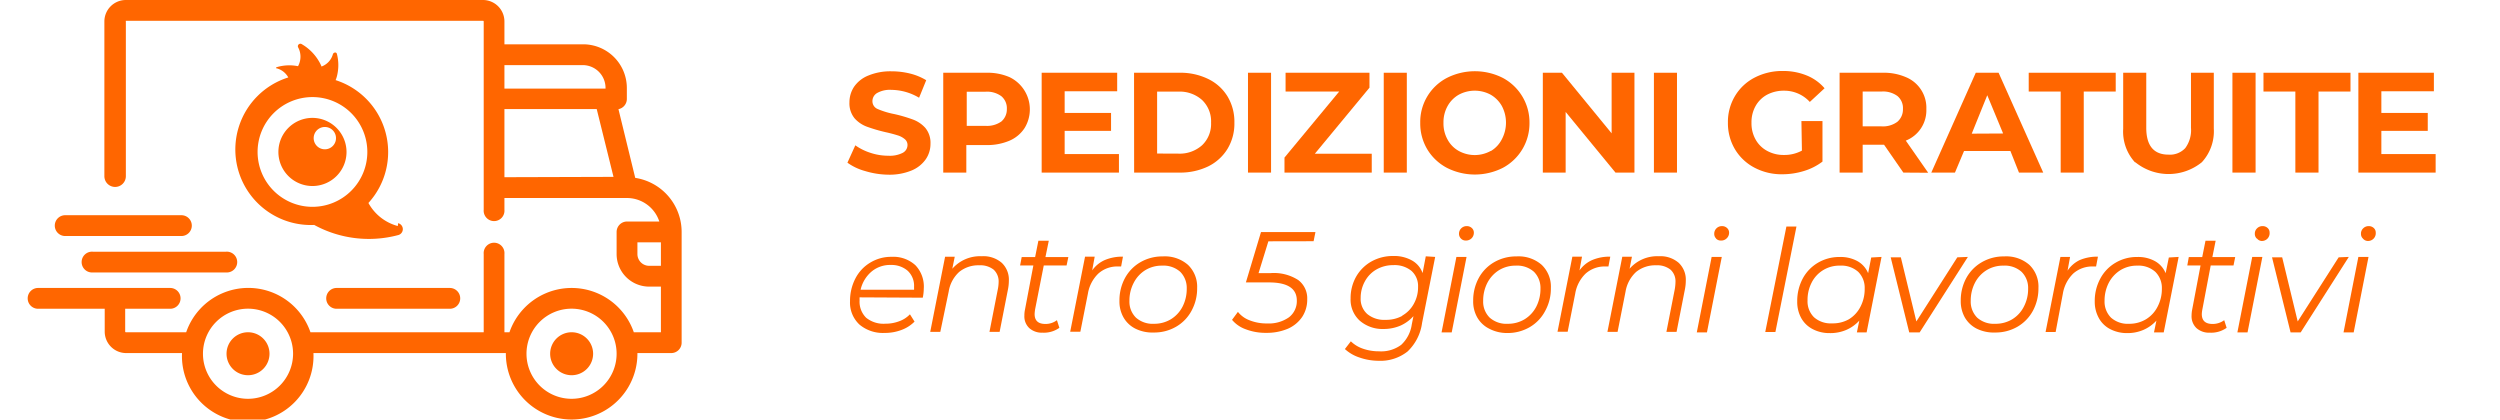 <svg id="Livello_1" data-name="Livello 1" xmlns="http://www.w3.org/2000/svg" viewBox="0 0 297.96 50"><defs><style>.cls-1{fill:#f60;}</style></defs><path class="cls-1" d="M103.12,20.39a6.54,6.54,0,0,1-2.12-1l.94-2.07a6.58,6.58,0,0,0,1.82.9,6.7,6.7,0,0,0,2.11.34,3.37,3.37,0,0,0,1.73-.35,1.05,1.05,0,0,0,.56-.92.89.89,0,0,0-.33-.71,2.36,2.36,0,0,0-.85-.45c-.35-.11-.81-.24-1.4-.37a19.29,19.29,0,0,1-2.23-.65,3.67,3.67,0,0,1-1.49-1,2.8,2.8,0,0,1-.62-1.9,3.35,3.35,0,0,1,.56-1.88A3.74,3.74,0,0,1,103.5,9a6.84,6.84,0,0,1,2.76-.5,9.12,9.12,0,0,1,2.22.27,6.89,6.89,0,0,1,1.91.79l-.85,2.09a6.58,6.58,0,0,0-3.3-.94,3.09,3.09,0,0,0-1.71.38,1.12,1.12,0,0,0-.55,1,1,1,0,0,0,.64.91,9.54,9.54,0,0,0,1.94.59,17.48,17.48,0,0,1,2.23.65,3.7,3.7,0,0,1,1.49,1,2.78,2.78,0,0,1,.62,1.89,3.24,3.24,0,0,1-.57,1.86,3.85,3.85,0,0,1-1.71,1.34,6.93,6.93,0,0,1-2.77.49A9.94,9.94,0,0,1,103.12,20.39Z"/><path class="cls-1" d="M120.31,9.19a4.26,4.26,0,0,1,1.8,6.08,4.05,4.05,0,0,1-1.8,1.5,6.76,6.76,0,0,1-2.74.52h-2.4v3.28h-2.75V8.67h5.15A6.6,6.6,0,0,1,120.31,9.19Zm-1,5.32A1.89,1.89,0,0,0,120,13a1.87,1.87,0,0,0-.65-1.53,2.87,2.87,0,0,0-1.88-.54h-2.25V15h2.25A2.92,2.92,0,0,0,119.3,14.51Z"/><path class="cls-1" d="M133.36,18.36v2.21h-9.21V8.67h9v2.21h-6.26v2.58h5.53V15.6h-5.53v2.76Z"/><path class="cls-1" d="M135.16,8.67h5.4a7.53,7.53,0,0,1,3.43.74,5.49,5.49,0,0,1,2.31,2.08,5.85,5.85,0,0,1,.82,3.13,5.81,5.81,0,0,1-.82,3.12A5.58,5.58,0,0,1,144,19.83a7.66,7.66,0,0,1-3.43.74h-5.4Zm5.27,9.64a4,4,0,0,0,2.84-1,3.5,3.5,0,0,0,1.07-2.69,3.52,3.52,0,0,0-1.07-2.7,4,4,0,0,0-2.84-1h-2.52v7.38Z"/><path class="cls-1" d="M148.74,8.67h2.75v11.9h-2.75Z"/><path class="cls-1" d="M163.49,18.32v2.25h-10.4V18.78l6.52-7.87h-6.39V8.67h10v1.78l-6.51,7.87Z"/><path class="cls-1" d="M164.92,8.67h2.75v11.9h-2.75Z"/><path class="cls-1" d="M172.44,20a6,6,0,0,1-2.33-2.2,6,6,0,0,1-.84-3.15,5.92,5.92,0,0,1,3.17-5.36,7.37,7.37,0,0,1,6.68,0,6,6,0,0,1,3.17,5.36A6,6,0,0,1,179.12,20a7.37,7.37,0,0,1-6.68,0Zm5.25-2A3.45,3.45,0,0,0,179,16.59a4.23,4.23,0,0,0,0-3.95,3.59,3.59,0,0,0-1.33-1.35,4,4,0,0,0-3.81,0,3.52,3.52,0,0,0-1.33,1.35,3.93,3.93,0,0,0-.49,2,3.92,3.92,0,0,0,.49,2,3.39,3.39,0,0,0,1.33,1.35,3.95,3.95,0,0,0,3.81,0Z"/><path class="cls-1" d="M194.8,8.67v11.9h-2.26l-5.94-7.23v7.23h-2.72V8.67h2.28l5.92,7.22V8.67Z"/><path class="cls-1" d="M197.12,8.67h2.75v11.9h-2.75Z"/><path class="cls-1" d="M214.7,14.43h2.51v4.83A7,7,0,0,1,215,20.38a8.76,8.76,0,0,1-2.57.39,6.91,6.91,0,0,1-3.33-.79,5.9,5.9,0,0,1-2.32-2.19,6.06,6.06,0,0,1-.84-3.17,6,6,0,0,1,.84-3.17,5.84,5.84,0,0,1,2.34-2.2,7.15,7.15,0,0,1,3.36-.79,7.37,7.37,0,0,1,2.84.53,5.53,5.53,0,0,1,2.14,1.53l-1.76,1.63a4.11,4.11,0,0,0-3.08-1.34,4.24,4.24,0,0,0-2,.47,3.45,3.45,0,0,0-1.38,1.35,3.94,3.94,0,0,0-.49,2,3.92,3.92,0,0,0,.49,2,3.42,3.42,0,0,0,1.37,1.35,4.07,4.07,0,0,0,2,.49,4.39,4.39,0,0,0,2.15-.52Z"/><path class="cls-1" d="M226.85,20.57l-2.3-3.32H222v3.32h-2.75V8.67h5.15a6.6,6.6,0,0,1,2.74.52A3.94,3.94,0,0,1,229.59,13a3.88,3.88,0,0,1-2.45,3.76l2.67,3.83Zm-.7-9.12a2.88,2.88,0,0,0-1.89-.54H222v4.15h2.24a2.88,2.88,0,0,0,1.89-.54A1.92,1.92,0,0,0,226.8,13,1.87,1.87,0,0,0,226.15,11.45Z"/><path class="cls-1" d="M239.61,18h-5.53L233,20.57h-2.82l5.3-11.9h2.72l5.32,11.9h-2.89Zm-.87-2.09-1.89-4.56L235,15.93Z"/><path class="cls-1" d="M245.6,10.91h-3.81V8.67h10.37v2.24h-3.81v9.66H245.6Z"/><path class="cls-1" d="M254.47,19.36a5.41,5.41,0,0,1-1.42-4V8.67h2.75v6.56c0,2.13.89,3.2,2.65,3.2a2.49,2.49,0,0,0,2-.78,3.6,3.6,0,0,0,.68-2.42V8.67h2.72v6.66a5.45,5.45,0,0,1-1.42,4,6.29,6.29,0,0,1-7.94,0Z"/><path class="cls-1" d="M266.07,8.67h2.76v11.9h-2.76Z"/><path class="cls-1" d="M273.57,10.91h-3.8V8.67h10.37v2.24h-3.81v9.66h-2.76Z"/><path class="cls-1" d="M290.29,18.36v2.21h-9.21V8.67h9v2.21h-6.26v2.58h5.53V15.6h-5.53v2.76Z"/><path class="cls-1" d="M102.45,35.44a2.74,2.74,0,0,0,0,.35,2.69,2.69,0,0,0,.78,2.08,3.3,3.3,0,0,0,2.3.71,4.57,4.57,0,0,0,1.66-.3,3.28,3.28,0,0,0,1.26-.82l.55.87a4.3,4.3,0,0,1-1.57,1,5.58,5.58,0,0,1-2,.35,4.34,4.34,0,0,1-3-1,3.57,3.57,0,0,1-1.12-2.79,5.78,5.78,0,0,1,.64-2.7,4.68,4.68,0,0,1,1.77-1.89,4.77,4.77,0,0,1,2.54-.69,3.9,3.9,0,0,1,2.84,1,3.67,3.67,0,0,1,1,2.78,5.58,5.58,0,0,1-.12,1.09Zm1.41-3.06a4,4,0,0,0-1.29,2.15h6.37a2.33,2.33,0,0,0,0-.32,2.45,2.45,0,0,0-.76-1.94,2.93,2.93,0,0,0-2-.69A3.43,3.43,0,0,0,103.86,32.38Z"/><path class="cls-1" d="M119.4,31.33a2.76,2.76,0,0,1,.84,2.13,5.33,5.33,0,0,1-.1,1l-1,5.09h-1.21l1-5.1a4.53,4.53,0,0,0,.09-.82,1.91,1.91,0,0,0-.59-1.49,2.57,2.57,0,0,0-1.73-.52,3.61,3.61,0,0,0-2.38.79,4,4,0,0,0-1.25,2.34l-1,4.8h-1.2l1.77-8.95h1.15l-.29,1.43a4.38,4.38,0,0,1,3.5-1.49A3.34,3.34,0,0,1,119.4,31.33Z"/><path class="cls-1" d="M123.37,36.86a4.73,4.73,0,0,0-.06.57c0,.79.43,1.18,1.29,1.18a2.23,2.23,0,0,0,1.37-.45l.29.91a3.18,3.18,0,0,1-2,.58,2.24,2.24,0,0,1-1.58-.54,1.91,1.91,0,0,1-.59-1.5,3.14,3.14,0,0,1,.07-.7l1-5.27h-1.58l.19-1h1.6l.39-1.95H125l-.4,1.95h2.73l-.21,1h-2.72Z"/><path class="cls-1" d="M131.66,31a5.3,5.3,0,0,1,2.18-.41l-.22,1.17-.34,0a3.37,3.37,0,0,0-2.37.84A4.28,4.28,0,0,0,129.66,35l-.9,4.54h-1.21l1.77-8.95h1.15l-.3,1.64A3.62,3.62,0,0,1,131.66,31Z"/><path class="cls-1" d="M135.34,39.18a3.36,3.36,0,0,1-1.42-1.32,3.83,3.83,0,0,1-.5-2,5.59,5.59,0,0,1,.66-2.72,4.85,4.85,0,0,1,1.84-1.89,5.2,5.2,0,0,1,2.66-.69,4.18,4.18,0,0,1,3,1,3.59,3.59,0,0,1,1.1,2.75,5.52,5.52,0,0,1-.67,2.73,4.8,4.8,0,0,1-1.84,1.9,5.17,5.17,0,0,1-2.66.69A4.53,4.53,0,0,1,135.34,39.18Zm4.21-1.13a3.8,3.8,0,0,0,1.39-1.5,4.63,4.63,0,0,0,.5-2.15,2.72,2.72,0,0,0-.77-2,3,3,0,0,0-2.17-.74,3.74,3.74,0,0,0-2,.54,3.8,3.8,0,0,0-1.38,1.51,4.52,4.52,0,0,0-.51,2.15,2.67,2.67,0,0,0,.78,2,3,3,0,0,0,2.16.73A3.82,3.82,0,0,0,139.55,38.05Z"/><path class="cls-1" d="M151.17,28.76,150,32.55h1.45a5.36,5.36,0,0,1,3.27.82,2.72,2.72,0,0,1,1.08,2.29,3.73,3.73,0,0,1-.6,2.11,4,4,0,0,1-1.71,1.41,6.4,6.4,0,0,1-2.57.49,6.58,6.58,0,0,1-2.43-.42,3.76,3.76,0,0,1-1.65-1.13l.7-.95a3.19,3.19,0,0,0,1.38,1,5.45,5.45,0,0,0,2.09.38,4.18,4.18,0,0,0,2.61-.73,2.43,2.43,0,0,0,.94-2c0-1.44-1.11-2.16-3.32-2.16h-2.75l1.8-6h6.49l-.22,1.09Z"/><path class="cls-1" d="M171.05,30.62l-1.56,7.86a5.74,5.74,0,0,1-1.73,3.41A5.21,5.21,0,0,1,164.29,43,7,7,0,0,1,162,42.6a4.72,4.72,0,0,1-1.71-1l.71-.92a3.8,3.8,0,0,0,1.42.87,5.7,5.7,0,0,0,1.93.32A4,4,0,0,0,167,41.1a4.1,4.1,0,0,0,1.26-2.42l.2-1a4.6,4.6,0,0,1-1.55,1.13,5.09,5.09,0,0,1-2,.4,4.14,4.14,0,0,1-2.86-1,3.38,3.38,0,0,1-1.08-2.64,5.2,5.2,0,0,1,.65-2.58,4.82,4.82,0,0,1,1.82-1.82,5.24,5.24,0,0,1,2.63-.66,4.33,4.33,0,0,1,2.19.52,2.77,2.77,0,0,1,1.29,1.52l.38-2Zm-3.93,7a3.58,3.58,0,0,0,1.39-1.42,4,4,0,0,0,.5-2,2.42,2.42,0,0,0-.78-1.91,3.16,3.16,0,0,0-2.17-.69,4,4,0,0,0-2,.51,3.6,3.6,0,0,0-1.38,1.41,4.05,4.05,0,0,0-.51,2,2.4,2.4,0,0,0,.79,1.91,3.16,3.16,0,0,0,2.17.69A4,4,0,0,0,167.12,37.65Z"/><path class="cls-1" d="M173.58,30.62h1.21l-1.77,9h-1.21Zm.54-2.19a.79.79,0,0,1-.23-.56.89.89,0,0,1,.26-.65.9.9,0,0,1,.67-.27.85.85,0,0,1,.6.23.73.73,0,0,1,.24.54.93.93,0,0,1-.27.68.94.94,0,0,1-.68.27A.78.78,0,0,1,174.12,28.43Z"/><path class="cls-1" d="M177.5,39.18a3.36,3.36,0,0,1-1.42-1.32,3.83,3.83,0,0,1-.5-2,5.59,5.59,0,0,1,.66-2.72,4.85,4.85,0,0,1,1.84-1.89,5.2,5.2,0,0,1,2.66-.69,4.18,4.18,0,0,1,3,1,3.59,3.59,0,0,1,1.1,2.75,5.52,5.52,0,0,1-.67,2.73A4.8,4.8,0,0,1,182.3,39a5.2,5.2,0,0,1-2.66.69A4.53,4.53,0,0,1,177.5,39.18Zm4.21-1.13a3.8,3.8,0,0,0,1.39-1.5,4.63,4.63,0,0,0,.5-2.15,2.72,2.72,0,0,0-.77-2,3,3,0,0,0-2.17-.74,3.74,3.74,0,0,0-2,.54,3.9,3.9,0,0,0-1.39,1.51,4.63,4.63,0,0,0-.5,2.15,2.67,2.67,0,0,0,.78,2,3,3,0,0,0,2.16.73A3.82,3.82,0,0,0,181.71,38.05Z"/><path class="cls-1" d="M189.75,31a5.25,5.25,0,0,1,2.17-.41l-.22,1.17-.34,0a3.4,3.4,0,0,0-2.37.84A4.28,4.28,0,0,0,187.74,35l-.9,4.54h-1.21l1.77-8.95h1.15l-.3,1.64A3.65,3.65,0,0,1,189.75,31Z"/><path class="cls-1" d="M200.08,31.33a2.76,2.76,0,0,1,.84,2.13,5.33,5.33,0,0,1-.1,1l-1,5.09h-1.21l1-5.1a5.48,5.48,0,0,0,.08-.82,1.87,1.87,0,0,0-.59-1.49,2.54,2.54,0,0,0-1.72-.52,3.6,3.6,0,0,0-2.38.79,4.09,4.09,0,0,0-1.26,2.34l-.95,4.8h-1.21l1.77-8.95h1.15l-.28,1.43a4.36,4.36,0,0,1,3.5-1.49A3.31,3.31,0,0,1,200.08,31.33Z"/><path class="cls-1" d="M204,30.62h1.21l-1.77,9h-1.21Zm.54-2.19a.75.75,0,0,1-.23-.56.89.89,0,0,1,.26-.65.9.9,0,0,1,.67-.27.85.85,0,0,1,.6.23.73.73,0,0,1,.24.54.9.9,0,0,1-.28.68.91.91,0,0,1-.68.27A.77.77,0,0,1,204.52,28.43Z"/><path class="cls-1" d="M212.91,27h1.2L211.6,39.57h-1.21Z"/><path class="cls-1" d="M224.25,30.62l-1.78,9h-1.16l.29-1.41a4.53,4.53,0,0,1-1.53,1.1,4.8,4.8,0,0,1-2,.39,4.27,4.27,0,0,1-2-.46,3.29,3.29,0,0,1-1.38-1.31,4,4,0,0,1-.49-2,5.69,5.69,0,0,1,.65-2.72,4.84,4.84,0,0,1,1.81-1.89,5,5,0,0,1,2.59-.69,4.16,4.16,0,0,1,2.14.5,2.89,2.89,0,0,1,1.26,1.43l.37-1.87Zm-3.89,7.43a3.71,3.71,0,0,0,1.38-1.5,4.51,4.51,0,0,0,.5-2.15,2.68,2.68,0,0,0-.77-2,3,3,0,0,0-2.17-.74,3.68,3.68,0,0,0-3.37,2,4.51,4.51,0,0,0-.5,2.15,2.66,2.66,0,0,0,.77,2,3,3,0,0,0,2.17.73A3.85,3.85,0,0,0,220.36,38.05Z"/><path class="cls-1" d="M234.54,30.62l-5.75,9h-1.24l-2.21-8.95h1.21l1.85,7.64,4.88-7.64Z"/><path class="cls-1" d="M235.61,39.18a3.42,3.42,0,0,1-1.42-1.32,3.93,3.93,0,0,1-.5-2,5.59,5.59,0,0,1,.66-2.72,4.87,4.87,0,0,1,1.85-1.89,5.17,5.17,0,0,1,2.66-.69,4.2,4.2,0,0,1,3,1,3.58,3.58,0,0,1,1.09,2.75,5.63,5.63,0,0,1-.66,2.73,4.87,4.87,0,0,1-1.84,1.9,5.2,5.2,0,0,1-2.66.69A4.57,4.57,0,0,1,235.61,39.18Zm4.22-1.13a3.71,3.71,0,0,0,1.38-1.5,4.52,4.52,0,0,0,.51-2.15,2.69,2.69,0,0,0-.78-2,3,3,0,0,0-2.17-.74,3.73,3.73,0,0,0-2,.54,3.82,3.82,0,0,0-1.39,1.51,4.63,4.63,0,0,0-.5,2.15,2.7,2.7,0,0,0,.77,2,3,3,0,0,0,2.17.73A3.82,3.82,0,0,0,239.83,38.05Z"/><path class="cls-1" d="M247.86,31a5.3,5.3,0,0,1,2.18-.41l-.22,1.17-.34,0a3.41,3.41,0,0,0-2.38.84A4.33,4.33,0,0,0,245.86,35L245,39.57h-1.2l1.77-8.95h1.15l-.3,1.64A3.62,3.62,0,0,1,247.86,31Z"/><path class="cls-1" d="M259.66,30.62l-1.78,9h-1.16l.29-1.41a4.53,4.53,0,0,1-1.53,1.1,4.78,4.78,0,0,1-1.95.39,4.31,4.31,0,0,1-2-.46,3.21,3.21,0,0,1-1.37-1.31,4,4,0,0,1-.5-2,5.59,5.59,0,0,1,.66-2.72,4.77,4.77,0,0,1,1.81-1.89,4.93,4.93,0,0,1,2.58-.69,4.13,4.13,0,0,1,2.14.5,2.89,2.89,0,0,1,1.26,1.43l.38-1.87Zm-3.89,7.43a3.71,3.71,0,0,0,1.38-1.5,4.52,4.52,0,0,0,.51-2.15,2.69,2.69,0,0,0-.78-2,3,3,0,0,0-2.16-.74,3.74,3.74,0,0,0-2,.54,3.9,3.9,0,0,0-1.39,1.51,4.63,4.63,0,0,0-.5,2.15,2.7,2.7,0,0,0,.77,2,3,3,0,0,0,2.17.73A3.82,3.82,0,0,0,255.77,38.05Z"/><path class="cls-1" d="M262.49,36.86a3.61,3.61,0,0,0-.07.57c0,.79.43,1.18,1.29,1.18a2.28,2.28,0,0,0,1.38-.45l.29.91a3.18,3.18,0,0,1-2,.58,2.25,2.25,0,0,1-1.59-.54,1.94,1.94,0,0,1-.59-1.5,3.86,3.86,0,0,1,.07-.7l1-5.27h-1.58l.18-1h1.6l.39-1.95h1.21l-.39,1.95h2.72l-.2,1h-2.72Z"/><path class="cls-1" d="M268.43,30.62h1.21l-1.77,9h-1.21Zm.54-2.19a.75.75,0,0,1-.23-.56.85.85,0,0,1,.26-.65.9.9,0,0,1,.67-.27.85.85,0,0,1,.6.23.72.72,0,0,1,.23.54.92.92,0,0,1-.95,1A.75.75,0,0,1,269,28.43Z"/><path class="cls-1" d="M279.94,30.62l-5.74,9H273l-2.21-8.95H272l1.85,7.64,4.88-7.64Z"/><path class="cls-1" d="M281.08,30.62h1.21l-1.77,9h-1.21Zm.54-2.19a.75.75,0,0,1-.23-.56.85.85,0,0,1,.26-.65.9.9,0,0,1,.67-.27.85.85,0,0,1,.6.23.72.72,0,0,1,.23.54.92.92,0,0,1-.95,1A.77.77,0,0,1,281.62,28.43Z"/><path class="cls-1" d="M75.71,21.2l-2-8.19a1.24,1.24,0,0,0,1-1.21V10.48a5.21,5.21,0,0,0-5.2-5.2H60.12V2.56A2.56,2.56,0,0,0,57.57,0H15a2.56,2.56,0,0,0-2.56,2.56V21A1.24,1.24,0,0,0,15,21V2.56A.08.08,0,0,1,15,2.48H57.57a.08.08,0,0,1,.08.08V25a1.24,1.24,0,1,0,2.47,0V23.6H74.73a4.06,4.06,0,0,1,3.85,2.8H74.73a1.25,1.25,0,0,0-1.24,1.24v2.64a3.88,3.88,0,0,0,3.88,3.88h1.4V39.6H75.54a7.84,7.84,0,0,0-14.82,0h-.6V30.28a1.24,1.24,0,1,0-2.47,0V39.6H37a7.83,7.83,0,0,0-14.81,0H15a.08.08,0,0,1-.08-.08V36.8h5.36a1.24,1.24,0,0,0,0-2.48H4.54a1.24,1.24,0,0,0,0,2.48h7.94v2.72A2.56,2.56,0,0,0,15,42.08h6.69v.08a7.84,7.84,0,1,0,15.67,0v-.08H60.29v.08a7.84,7.84,0,0,0,15.68,0s0,0,0-.08H80a1.24,1.24,0,0,0,1.24-1.24V27.64A6.52,6.52,0,0,0,75.71,21.2ZM60.12,7.76h9.33a2.72,2.72,0,0,1,2.72,2.72v.08H60.12Zm0,13.36V13h11l2,8.08ZM29.56,47.53a5.37,5.37,0,1,1,5.37-5.37A5.38,5.38,0,0,1,29.56,47.53Zm38.57,0a5.37,5.37,0,1,1,5.36-5.37A5.37,5.37,0,0,1,68.13,47.53ZM78.77,31.68h-1.4a1.4,1.4,0,0,1-1.4-1.4v-1.4h2.8v2.8Z"/><path class="cls-1" d="M29.56,39.6a2.56,2.56,0,1,0,2.56,2.56A2.56,2.56,0,0,0,29.56,39.6Z"/><path class="cls-1" d="M68.13,39.6a2.56,2.56,0,1,0,2.56,2.56A2.56,2.56,0,0,0,68.13,39.6Z"/><path class="cls-1" d="M53.61,34.32H40.12a1.24,1.24,0,0,0,0,2.48H53.61a1.24,1.24,0,0,0,0-2.48Z"/><path class="cls-1" d="M26.92,30H11.08a1.24,1.24,0,1,0,0,2.47H26.92a1.24,1.24,0,1,0,0-2.47Z"/><path class="cls-1" d="M21.62,25.65H7.77a1.24,1.24,0,0,0,0,2.48H21.62a1.24,1.24,0,0,0,0-2.48Z"/><path class="cls-1" d="M47.41,26.94h0a5.66,5.66,0,0,1-3.5-2.75A9,9,0,0,0,40,9.55a3.26,3.26,0,0,0,.15-.44,5.37,5.37,0,0,0,0-2.7l0,0a.06.06,0,0,0,0,0h0A.23.23,0,0,0,40,6.26l0,0,0,0h0l0,0a.3.3,0,0,0-.32.19h0v0a2.19,2.19,0,0,1-1.36,1.48,3.83,3.83,0,0,0-.3-.61,5.65,5.65,0,0,0-2.06-2.06.29.29,0,0,0-.32,0,.3.3,0,0,0-.12.36v0a2.35,2.35,0,0,1,0,2.27A5.24,5.24,0,0,0,33,8h0a.09.09,0,0,0-.07,0h0s0,0,0,0l0,0h0l0,0h0a.06.06,0,0,0,0,0,0,0,0,0,0,0,0s0,0,0,0v.06a.36.36,0,0,0,0,.09h0s0,0,0,0l0,0,0,0,.07,0h0a2.22,2.22,0,0,1,1.36,1.08,9,9,0,0,0,3.09,17.58,13.56,13.56,0,0,0,10,1.21h0a.73.73,0,0,0,0-1.42ZM37.24,24.65a6.54,6.54,0,1,1,6.54-6.54A6.54,6.54,0,0,1,37.24,24.65Z"/><path class="cls-1" d="M37.24,14.05a4.06,4.06,0,1,0,4.06,4.06A4.07,4.07,0,0,0,37.24,14.05ZM40,16.81a1.33,1.33,0,1,1-.94-1.63A1.33,1.33,0,0,1,40,16.81Z"/></svg>